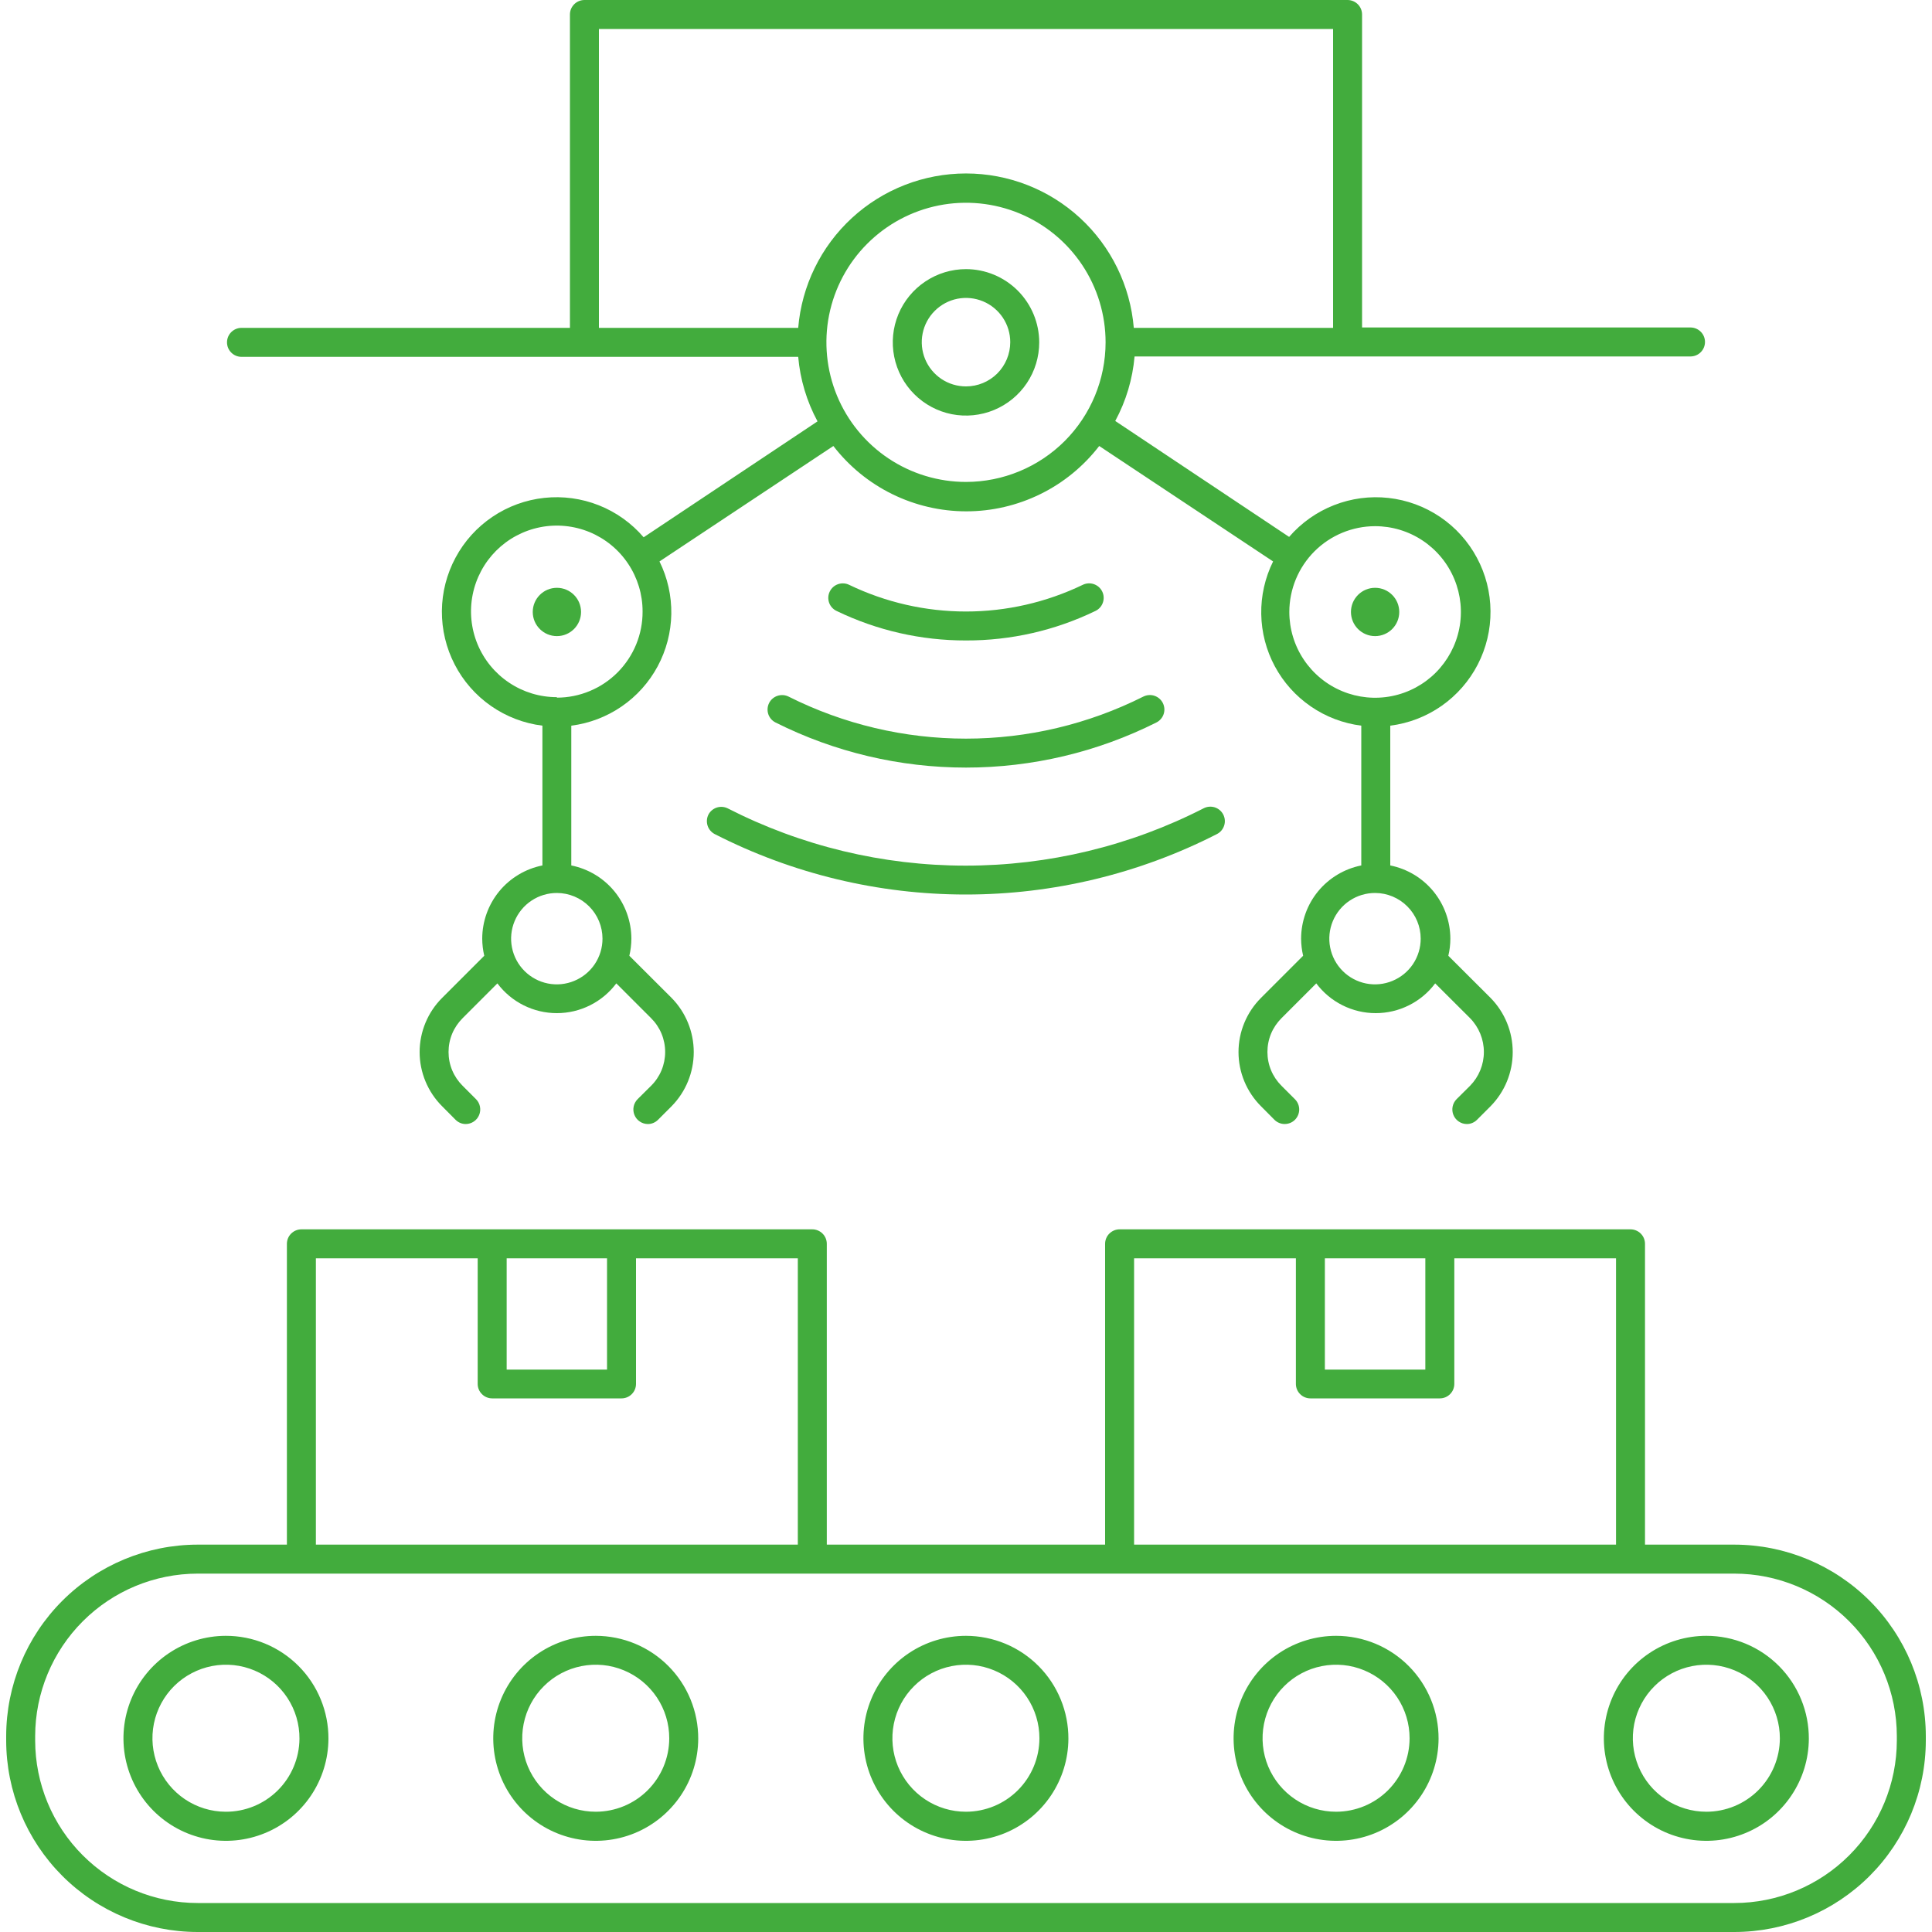 <?xml version="1.0" encoding="UTF-8"?> <svg xmlns="http://www.w3.org/2000/svg" width="60" height="60" viewBox="0 0 60 60" fill="none"> <g clip-path="url(#clip0_225_677)"> <path d="M7.5 11.082H24.789C24.85 11.784 25.054 12.466 25.389 13.086L19.989 16.686C19.613 16.247 19.135 15.905 18.597 15.692C18.059 15.479 17.477 15.4 16.902 15.462C16.327 15.524 15.775 15.725 15.295 16.049C14.815 16.372 14.421 16.807 14.148 17.317C13.874 17.826 13.728 18.395 13.723 18.974C13.719 19.552 13.855 20.123 14.121 20.637C14.386 21.151 14.773 21.593 15.248 21.924C15.723 22.255 16.271 22.465 16.845 22.536V26.877C16.319 26.982 15.845 27.266 15.504 27.68C15.164 28.095 14.977 28.614 14.976 29.151C14.977 29.33 14.998 29.508 15.039 29.682L13.731 30.99C13.509 31.211 13.334 31.473 13.214 31.762C13.094 32.051 13.032 32.36 13.032 32.673C13.032 32.986 13.094 33.295 13.214 33.584C13.334 33.873 13.509 34.135 13.731 34.356L14.148 34.776C14.19 34.818 14.239 34.851 14.294 34.874C14.348 34.897 14.407 34.908 14.466 34.908C14.555 34.907 14.642 34.88 14.715 34.83C14.789 34.781 14.846 34.71 14.88 34.628C14.914 34.546 14.923 34.455 14.906 34.368C14.889 34.281 14.847 34.2 14.784 34.137L14.367 33.72C14.229 33.583 14.118 33.419 14.043 33.239C13.968 33.059 13.93 32.865 13.93 32.67C13.93 32.475 13.968 32.282 14.043 32.101C14.118 31.921 14.229 31.758 14.367 31.62L15.447 30.54C15.662 30.827 15.941 31.06 16.261 31.22C16.582 31.381 16.935 31.464 17.294 31.464C17.652 31.464 18.005 31.381 18.326 31.22C18.646 31.06 18.925 30.827 19.14 30.54L20.22 31.62C20.359 31.758 20.469 31.921 20.544 32.101C20.619 32.282 20.657 32.475 20.657 32.67C20.657 32.865 20.619 33.059 20.544 33.239C20.469 33.419 20.359 33.583 20.22 33.72L19.8 34.137C19.738 34.2 19.695 34.281 19.678 34.368C19.661 34.455 19.67 34.546 19.704 34.628C19.738 34.71 19.795 34.781 19.869 34.83C19.942 34.88 20.029 34.907 20.118 34.908C20.177 34.908 20.236 34.897 20.29 34.874C20.345 34.851 20.394 34.818 20.436 34.776L20.856 34.356C21.298 33.907 21.545 33.303 21.545 32.673C21.545 32.044 21.298 31.439 20.856 30.99L19.545 29.682C19.586 29.508 19.607 29.33 19.608 29.151C19.607 28.615 19.421 28.096 19.081 27.681C18.741 27.267 18.268 26.983 17.742 26.877V22.536C18.304 22.465 18.84 22.26 19.307 21.939C19.774 21.618 20.157 21.191 20.425 20.692C20.693 20.193 20.838 19.637 20.848 19.071C20.857 18.504 20.732 17.944 20.481 17.436L25.881 13.851C26.368 14.482 26.994 14.994 27.709 15.345C28.425 15.697 29.212 15.88 30.009 15.88C30.806 15.88 31.593 15.697 32.309 15.345C33.025 14.994 33.65 14.482 34.137 13.851L39.537 17.436C39.286 17.944 39.159 18.505 39.169 19.071C39.178 19.637 39.323 20.194 39.591 20.693C39.859 21.192 40.243 21.62 40.71 21.94C41.177 22.261 41.714 22.465 42.276 22.536V26.877C41.75 26.982 41.276 27.266 40.935 27.68C40.594 28.095 40.408 28.614 40.407 29.151C40.408 29.33 40.429 29.508 40.47 29.682L39.162 30.99C38.941 31.211 38.765 31.473 38.645 31.762C38.525 32.051 38.463 32.36 38.463 32.673C38.463 32.986 38.525 33.295 38.645 33.584C38.765 33.873 38.941 34.135 39.162 34.356L39.579 34.776C39.621 34.818 39.671 34.851 39.725 34.873C39.78 34.896 39.839 34.908 39.898 34.907C39.957 34.907 40.016 34.895 40.071 34.873C40.125 34.85 40.175 34.817 40.217 34.775C40.258 34.733 40.291 34.683 40.314 34.628C40.336 34.573 40.348 34.515 40.348 34.456C40.348 34.396 40.336 34.338 40.313 34.283C40.29 34.228 40.257 34.179 40.215 34.137L39.798 33.72C39.66 33.583 39.549 33.419 39.474 33.239C39.399 33.059 39.361 32.865 39.361 32.67C39.361 32.475 39.399 32.282 39.474 32.101C39.549 31.921 39.66 31.758 39.798 31.62L40.878 30.54C41.093 30.827 41.372 31.06 41.692 31.22C42.013 31.381 42.366 31.464 42.724 31.464C43.083 31.464 43.436 31.381 43.757 31.22C44.078 31.06 44.356 30.827 44.571 30.54L45.654 31.62C45.929 31.901 46.083 32.278 46.083 32.67C46.083 33.063 45.929 33.44 45.654 33.72L45.234 34.137C45.172 34.2 45.129 34.281 45.112 34.368C45.095 34.455 45.104 34.546 45.138 34.628C45.172 34.71 45.229 34.781 45.303 34.83C45.376 34.88 45.463 34.907 45.552 34.908C45.611 34.908 45.67 34.897 45.724 34.874C45.779 34.851 45.828 34.818 45.87 34.776L46.29 34.356C46.732 33.907 46.979 33.303 46.979 32.673C46.979 32.044 46.732 31.439 46.29 30.99L44.979 29.682C45.021 29.508 45.042 29.33 45.042 29.151C45.041 28.615 44.855 28.096 44.515 27.681C44.175 27.267 43.702 26.983 43.176 26.877V22.536C43.749 22.464 44.296 22.253 44.769 21.922C45.242 21.591 45.628 21.15 45.893 20.637C46.158 20.123 46.294 19.553 46.289 18.976C46.285 18.398 46.14 17.831 45.867 17.322C45.595 16.812 45.202 16.377 44.724 16.054C44.245 15.73 43.696 15.528 43.121 15.464C42.547 15.4 41.967 15.477 41.429 15.688C40.891 15.899 40.413 16.237 40.035 16.674L34.635 13.074C34.97 12.454 35.174 11.772 35.235 11.07H52.5C52.619 11.07 52.734 11.023 52.818 10.938C52.903 10.854 52.95 10.739 52.95 10.62C52.95 10.501 52.903 10.386 52.818 10.302C52.734 10.218 52.619 10.17 52.5 10.17H42.3V0.45C42.3 0.331 42.253 0.216 42.168 0.132C42.084 0.048 41.969 0 41.85 0H18.162C18.102 -0.001 18.042 0.009 17.986 0.031C17.93 0.053 17.879 0.086 17.836 0.128C17.793 0.17 17.759 0.22 17.735 0.275C17.712 0.331 17.7 0.39 17.7 0.45V10.182H7.5C7.381 10.182 7.266 10.23 7.182 10.314C7.097 10.398 7.05 10.513 7.05 10.632C7.05 10.752 7.097 10.866 7.182 10.95C7.266 11.035 7.381 11.082 7.5 11.082ZM18.711 29.151C18.711 29.432 18.628 29.706 18.472 29.94C18.316 30.173 18.094 30.355 17.834 30.462C17.575 30.57 17.29 30.598 17.014 30.543C16.739 30.488 16.486 30.352 16.288 30.154C16.089 29.955 15.954 29.702 15.9 29.426C15.845 29.151 15.874 28.865 15.982 28.606C16.09 28.347 16.272 28.125 16.506 27.97C16.74 27.814 17.014 27.732 17.295 27.732C17.671 27.733 18.031 27.883 18.297 28.149C18.562 28.415 18.711 28.775 18.711 29.151ZM17.295 21.651C16.768 21.652 16.252 21.496 15.814 21.203C15.375 20.911 15.033 20.495 14.831 20.008C14.629 19.521 14.576 18.985 14.679 18.468C14.782 17.951 15.036 17.476 15.408 17.103C15.781 16.731 16.256 16.477 16.773 16.374C17.29 16.271 17.826 16.325 18.313 16.526C18.8 16.729 19.216 17.07 19.508 17.509C19.801 17.948 19.957 18.463 19.956 18.99C19.958 19.341 19.89 19.688 19.757 20.013C19.624 20.337 19.428 20.632 19.181 20.881C18.934 21.129 18.64 21.327 18.316 21.461C17.993 21.596 17.646 21.666 17.295 21.666V21.651ZM44.121 29.151C44.121 29.432 44.038 29.706 43.882 29.94C43.726 30.173 43.504 30.355 43.244 30.462C42.985 30.57 42.7 30.598 42.424 30.543C42.149 30.488 41.896 30.352 41.698 30.154C41.499 29.955 41.364 29.702 41.31 29.426C41.255 29.151 41.284 28.865 41.392 28.606C41.5 28.347 41.682 28.125 41.916 27.97C42.15 27.814 42.424 27.732 42.705 27.732C43.081 27.733 43.441 27.883 43.706 28.149C43.972 28.415 44.121 28.775 44.121 29.151ZM42.705 16.341C43.232 16.341 43.747 16.497 44.185 16.79C44.623 17.083 44.965 17.499 45.166 17.986C45.368 18.473 45.421 19.008 45.318 19.525C45.215 20.042 44.961 20.516 44.589 20.889C44.216 21.262 43.742 21.515 43.225 21.618C42.708 21.721 42.172 21.668 41.686 21.466C41.199 21.265 40.783 20.923 40.49 20.485C40.197 20.047 40.041 19.532 40.041 19.005C40.042 18.299 40.323 17.622 40.822 17.122C41.322 16.623 41.999 16.342 42.705 16.341ZM30 14.967C29.143 14.967 28.305 14.713 27.592 14.237C26.879 13.76 26.323 13.083 25.995 12.291C25.667 11.499 25.581 10.627 25.748 9.786C25.916 8.946 26.328 8.173 26.935 7.567C27.541 6.961 28.313 6.548 29.154 6.38C29.995 6.213 30.867 6.299 31.659 6.627C32.451 6.955 33.128 7.511 33.605 8.224C34.081 8.937 34.335 9.775 34.335 10.632C34.334 11.782 33.877 12.884 33.065 13.697C32.252 14.509 31.149 14.966 30 14.967ZM18.6 0.9H41.4V10.182H35.211C35.102 8.875 34.506 7.656 33.541 6.768C32.576 5.88 31.312 5.387 30 5.387C28.688 5.387 27.424 5.88 26.459 6.768C25.494 7.656 24.898 8.875 24.789 10.182H18.6V0.9Z" fill="#42AC3D"></path> <path d="M21.999 25.302C21.947 25.408 21.939 25.53 21.975 25.642C22.011 25.754 22.09 25.847 22.194 25.902C24.609 27.137 27.282 27.78 29.994 27.78C32.706 27.78 35.379 27.137 37.794 25.902C37.9 25.848 37.98 25.753 38.017 25.64C38.054 25.526 38.044 25.403 37.989 25.296C37.935 25.19 37.84 25.11 37.726 25.073C37.613 25.037 37.489 25.047 37.383 25.101C35.094 26.273 32.559 26.883 29.988 26.883C27.417 26.883 24.882 26.273 22.593 25.101C22.487 25.051 22.366 25.044 22.255 25.081C22.144 25.119 22.052 25.198 21.999 25.302ZM23.883 21.837C23.831 21.944 23.823 22.066 23.86 22.179C23.898 22.291 23.978 22.384 24.084 22.437C25.919 23.359 27.945 23.838 29.999 23.838C32.052 23.838 34.078 23.359 35.913 22.437C35.966 22.411 36.013 22.374 36.051 22.329C36.09 22.285 36.12 22.233 36.138 22.177C36.157 22.12 36.164 22.061 36.16 22.002C36.155 21.943 36.139 21.886 36.113 21.833C36.086 21.78 36.049 21.733 36.005 21.695C35.96 21.656 35.908 21.627 35.852 21.608C35.795 21.589 35.736 21.582 35.677 21.587C35.618 21.591 35.561 21.607 35.508 21.633C33.798 22.492 31.912 22.939 29.999 22.939C28.085 22.939 26.199 22.492 24.489 21.633C24.382 21.58 24.258 21.572 24.144 21.61C24.03 21.648 23.936 21.73 23.883 21.837ZM30 19.89C31.393 19.894 32.769 19.58 34.023 18.972C34.13 18.92 34.213 18.827 34.251 18.714C34.29 18.601 34.283 18.477 34.23 18.369C34.178 18.262 34.084 18.18 33.971 18.141C33.858 18.102 33.734 18.11 33.627 18.162C32.495 18.707 31.255 18.991 29.999 18.991C28.742 18.991 27.502 18.707 26.37 18.162C26.263 18.11 26.139 18.103 26.026 18.142C25.913 18.181 25.821 18.264 25.769 18.371C25.716 18.478 25.709 18.602 25.748 18.715C25.787 18.828 25.87 18.92 25.977 18.972C27.231 19.579 28.607 19.893 30 19.89ZM30 8.358C29.55 8.358 29.111 8.492 28.737 8.742C28.363 8.992 28.071 9.347 27.899 9.762C27.727 10.178 27.682 10.635 27.77 11.076C27.858 11.517 28.074 11.922 28.392 12.24C28.71 12.558 29.115 12.775 29.556 12.863C29.997 12.95 30.455 12.905 30.87 12.733C31.286 12.561 31.641 12.27 31.891 11.896C32.141 11.522 32.274 11.082 32.274 10.632C32.273 10.03 32.033 9.452 31.607 9.025C31.181 8.599 30.603 8.359 30 8.358ZM30 12C29.728 12 29.462 11.92 29.236 11.769C29.01 11.617 28.834 11.403 28.73 11.152C28.627 10.9 28.599 10.624 28.653 10.357C28.706 10.091 28.837 9.846 29.03 9.654C29.222 9.462 29.467 9.331 29.734 9.278C30.001 9.226 30.277 9.253 30.528 9.358C30.779 9.462 30.993 9.639 31.144 9.865C31.295 10.092 31.375 10.357 31.374 10.629C31.373 10.993 31.228 11.342 30.971 11.599C30.713 11.856 30.364 12 30 12Z" fill="#42AC3D"></path> <path d="M17.295 19.755C17.709 19.755 18.045 19.42 18.045 19.005C18.045 18.591 17.709 18.255 17.295 18.255C16.881 18.255 16.545 18.591 16.545 19.005C16.545 19.42 16.881 19.755 17.295 19.755Z" fill="#42AC3D"></path> <path d="M53.862 47.97H51.087V38.628C51.087 38.509 51.04 38.394 50.955 38.31C50.871 38.226 50.756 38.178 50.637 38.178H34.77C34.651 38.178 34.536 38.226 34.452 38.31C34.367 38.394 34.32 38.509 34.32 38.628V47.97H25.677V38.628C25.677 38.509 25.63 38.394 25.545 38.31C25.461 38.226 25.346 38.178 25.227 38.178H9.36C9.241 38.178 9.126 38.226 9.042 38.31C8.957 38.394 8.91 38.509 8.91 38.628V47.97H6.138C4.562 47.972 3.05 48.599 1.935 49.714C0.821 50.828 0.194 52.34 0.192 53.916V54.054C0.194 55.631 0.821 57.142 1.935 58.257C3.05 59.372 4.562 59.999 6.138 60H53.862C55.438 59.999 56.95 59.372 58.065 58.257C59.179 57.142 59.806 55.631 59.808 54.054V53.916C59.806 52.34 59.179 50.828 58.065 49.714C56.95 48.599 55.438 47.972 53.862 47.97ZM41.145 39.078H44.265V42.534H41.145V39.078ZM35.22 39.078H40.245V42.978C40.245 43.098 40.292 43.212 40.377 43.296C40.461 43.381 40.576 43.428 40.695 43.428H44.715C44.834 43.428 44.949 43.381 45.033 43.296C45.118 43.212 45.165 43.098 45.165 42.978V39.078H50.187V47.97H35.22V39.078ZM15.735 39.078H18.852V42.534H15.735V39.078ZM9.81 39.078H14.835V42.978C14.835 43.098 14.882 43.212 14.967 43.296C15.051 43.381 15.166 43.428 15.285 43.428H19.302C19.421 43.428 19.536 43.381 19.62 43.296C19.705 43.212 19.752 43.098 19.752 42.978V39.078H24.777V47.97H9.81V39.078ZM58.908 54.054C58.906 55.392 58.374 56.675 57.428 57.62C56.482 58.566 55.2 59.099 53.862 59.1H6.138C4.8 59.099 3.518 58.566 2.572 57.62C1.626 56.675 1.094 55.392 1.092 54.054V53.916C1.094 52.578 1.626 51.296 2.572 50.35C3.518 49.404 4.8 48.872 6.138 48.87H53.862C55.2 48.872 56.482 49.404 57.428 50.35C58.374 51.296 58.906 52.578 58.908 53.916V54.054Z" fill="#42AC3D"></path> <path d="M7.008 50.802C6.38 50.804 5.766 50.992 5.244 51.342C4.722 51.692 4.315 52.189 4.075 52.77C3.835 53.351 3.773 53.99 3.895 54.606C4.018 55.223 4.32 55.789 4.764 56.234C5.208 56.679 5.774 56.982 6.39 57.106C7.006 57.23 7.646 57.168 8.227 56.929C8.808 56.691 9.306 56.285 9.657 55.764C10.008 55.242 10.197 54.629 10.2 54C10.202 53.58 10.121 53.164 9.961 52.776C9.802 52.387 9.567 52.034 9.27 51.737C8.973 51.439 8.621 51.204 8.232 51.043C7.844 50.883 7.428 50.801 7.008 50.802ZM7.008 56.265C6.556 56.264 6.115 56.128 5.74 55.875C5.366 55.622 5.074 55.264 4.904 54.846C4.733 54.427 4.69 53.968 4.78 53.525C4.871 53.082 5.091 52.676 5.412 52.358C5.734 52.041 6.142 51.826 6.586 51.74C7.03 51.655 7.489 51.703 7.905 51.879C8.322 52.055 8.676 52.35 8.925 52.728C9.173 53.106 9.304 53.548 9.3 54C9.295 54.604 9.051 55.182 8.622 55.606C8.192 56.031 7.612 56.268 7.008 56.265ZM18.504 50.802C17.875 50.802 17.26 50.987 16.736 51.336C16.213 51.685 15.805 52.181 15.563 52.762C15.321 53.342 15.257 53.982 15.378 54.599C15.499 55.216 15.8 55.784 16.244 56.23C16.688 56.676 17.253 56.98 17.87 57.105C18.486 57.23 19.126 57.169 19.708 56.931C20.29 56.692 20.788 56.286 21.14 55.765C21.492 55.243 21.681 54.629 21.684 54C21.686 53.581 21.605 53.166 21.446 52.778C21.288 52.391 21.054 52.038 20.758 51.741C20.463 51.444 20.111 51.208 19.725 51.047C19.338 50.886 18.923 50.803 18.504 50.802ZM18.504 56.265C18.052 56.266 17.61 56.132 17.235 55.882C16.859 55.631 16.566 55.275 16.392 54.857C16.219 54.44 16.174 53.981 16.262 53.538C16.35 53.094 16.567 52.687 16.887 52.368C17.206 52.048 17.613 51.831 18.056 51.743C18.5 51.655 18.959 51.7 19.376 51.874C19.793 52.047 20.15 52.34 20.401 52.716C20.651 53.092 20.785 53.533 20.784 53.985C20.783 54.59 20.543 55.169 20.115 55.597C19.688 56.024 19.108 56.264 18.504 56.265ZM30 50.802C29.371 50.802 28.756 50.987 28.232 51.336C27.709 51.685 27.3 52.181 27.059 52.762C26.817 53.342 26.753 53.982 26.874 54.599C26.995 55.216 27.297 55.784 27.74 56.23C28.184 56.676 28.749 56.98 29.366 57.105C29.982 57.23 30.622 57.169 31.204 56.931C31.786 56.692 32.285 56.286 32.636 55.765C32.988 55.243 33.177 54.629 33.18 54C33.182 53.581 33.101 53.166 32.942 52.778C32.783 52.391 32.55 52.038 32.254 51.741C31.959 51.444 31.608 51.208 31.221 51.047C30.834 50.886 30.419 50.803 30 50.802ZM30 56.265C29.548 56.266 29.107 56.132 28.731 55.882C28.355 55.631 28.062 55.275 27.888 54.857C27.715 54.44 27.67 53.981 27.758 53.538C27.846 53.094 28.063 52.687 28.383 52.368C28.702 52.048 29.109 51.831 29.552 51.743C29.996 51.655 30.455 51.7 30.872 51.874C31.289 52.047 31.646 52.34 31.897 52.716C32.147 53.092 32.281 53.533 32.28 53.985C32.279 54.59 32.039 55.169 31.611 55.597C31.184 56.024 30.605 56.264 30 56.265ZM41.496 50.802C40.867 50.802 40.252 50.987 39.728 51.336C39.205 51.685 38.797 52.181 38.555 52.762C38.313 53.342 38.249 53.982 38.37 54.599C38.491 55.216 38.792 55.784 39.236 56.23C39.68 56.676 40.245 56.98 40.862 57.105C41.478 57.23 42.118 57.169 42.7 56.931C43.282 56.692 43.781 56.286 44.132 55.765C44.484 55.243 44.673 54.629 44.676 54C44.678 53.581 44.597 53.166 44.438 52.778C44.279 52.391 44.046 52.038 43.75 51.741C43.455 51.444 43.103 51.208 42.717 51.047C42.33 50.886 41.915 50.803 41.496 50.802ZM41.496 56.265C41.044 56.266 40.602 56.132 40.227 55.882C39.851 55.631 39.558 55.275 39.384 54.857C39.211 54.44 39.166 53.981 39.254 53.538C39.342 53.094 39.559 52.687 39.879 52.368C40.198 52.048 40.605 51.831 41.048 51.743C41.492 51.655 41.951 51.7 42.368 51.874C42.785 52.047 43.142 52.34 43.393 52.716C43.643 53.092 43.777 53.533 43.776 53.985C43.775 54.59 43.535 55.169 43.107 55.597C42.68 56.024 42.1 56.264 41.496 56.265ZM52.992 50.802C52.363 50.802 51.748 50.989 51.225 51.338C50.702 51.687 50.294 52.183 50.053 52.764C49.812 53.344 49.748 53.984 49.869 54.601C49.991 55.218 50.292 55.785 50.736 56.231C51.18 56.676 51.745 56.981 52.362 57.105C52.978 57.23 53.618 57.169 54.2 56.93C54.782 56.692 55.28 56.286 55.631 55.764C55.983 55.243 56.172 54.629 56.175 54C56.177 53.581 56.096 53.166 55.937 52.778C55.778 52.39 55.544 52.037 55.248 51.74C54.952 51.443 54.601 51.207 54.214 51.046C53.827 50.885 53.411 50.802 52.992 50.802ZM52.992 56.265C52.54 56.265 52.099 56.131 51.723 55.88C51.348 55.629 51.055 55.273 50.883 54.855C50.71 54.438 50.665 53.979 50.753 53.536C50.842 53.093 51.059 52.686 51.379 52.367C51.698 52.048 52.105 51.831 52.548 51.743C52.992 51.655 53.451 51.701 53.868 51.874C54.285 52.047 54.641 52.34 54.892 52.716C55.142 53.092 55.276 53.534 55.275 53.985C55.274 54.59 55.033 55.17 54.605 55.598C54.177 56.025 53.597 56.265 52.992 56.265Z" fill="#42AC3D"></path> <path d="M42.705 19.755C43.119 19.755 43.455 19.42 43.455 19.005C43.455 18.591 43.119 18.255 42.705 18.255C42.291 18.255 41.955 18.591 41.955 19.005C41.955 19.42 42.291 19.755 42.705 19.755Z" fill="#42AC3D"></path> </g> <defs> <clipPath id="clip0_225_677"> <rect width="60" height="60" fill="white"></rect> </clipPath> </defs> </svg> 